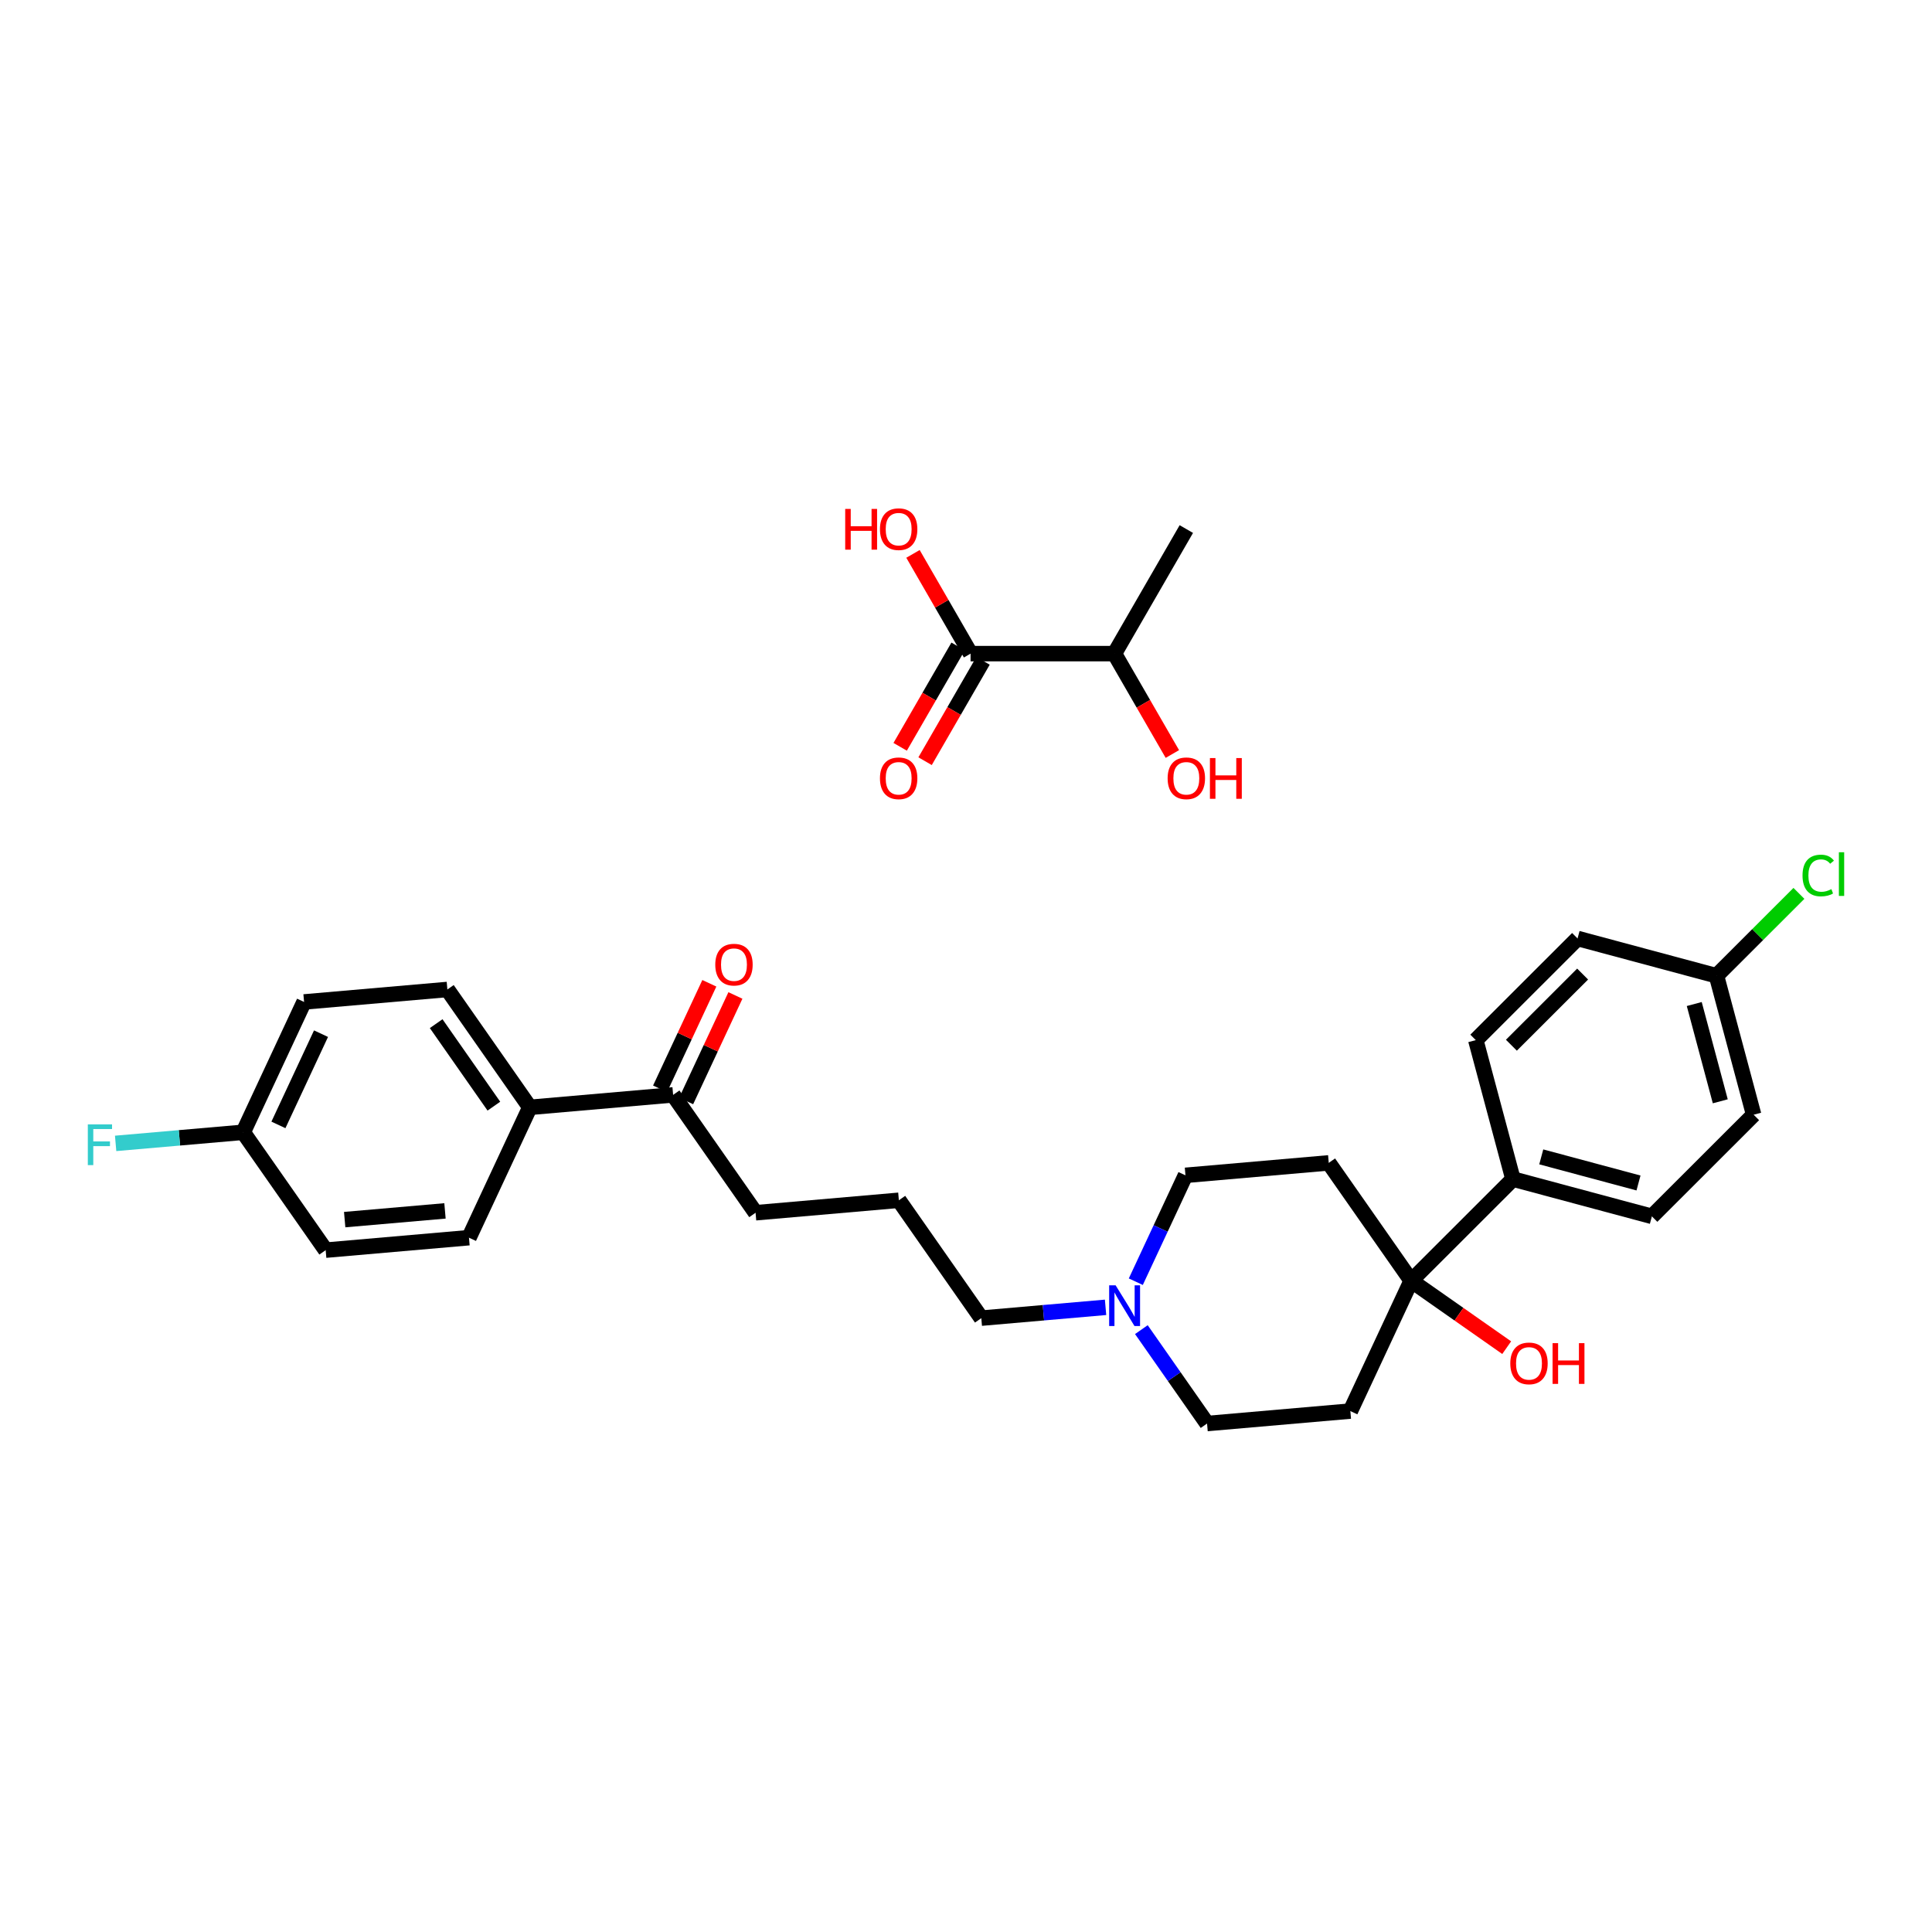 <?xml version='1.0' encoding='iso-8859-1'?>
<svg version='1.1' baseProfile='full'
              xmlns='http://www.w3.org/2000/svg'
                      xmlns:rdkit='http://www.rdkit.org/xml'
                      xmlns:xlink='http://www.w3.org/1999/xlink'
                  xml:space='preserve'
width='250px' height='250px' viewBox='0 0 250 250'>
<!-- END OF HEADER -->
<rect style='opacity:1.0;fill:#FFFFFF;stroke:none' width='250' height='250' x='0' y='0'> </rect>
<path class='bond-0 atom-0 atom-1' d='M 116.313,155.315 L 97.77,156.929' style='fill:none;fill-rule:evenodd;stroke:#000000;stroke-width:2.0px;stroke-linecap:butt;stroke-linejoin:miter;stroke-opacity:1' />
<path class='bond-1 atom-0 atom-12' d='M 116.313,155.315 L 126.981,170.567' style='fill:none;fill-rule:evenodd;stroke:#000000;stroke-width:2.0px;stroke-linecap:butt;stroke-linejoin:miter;stroke-opacity:1' />
<path class='bond-2 atom-1 atom-19' d='M 97.77,156.929 L 87.101,141.677' style='fill:none;fill-rule:evenodd;stroke:#000000;stroke-width:2.0px;stroke-linecap:butt;stroke-linejoin:miter;stroke-opacity:1' />
<path class='bond-3 atom-2 atom-8' d='M 60.685,160.155 L 42.142,161.769' style='fill:none;fill-rule:evenodd;stroke:#000000;stroke-width:2.0px;stroke-linecap:butt;stroke-linejoin:miter;stroke-opacity:1' />
<path class='bond-3 atom-2 atom-8' d='M 57.581,156.689 L 44.601,157.818' style='fill:none;fill-rule:evenodd;stroke:#000000;stroke-width:2.0px;stroke-linecap:butt;stroke-linejoin:miter;stroke-opacity:1' />
<path class='bond-4 atom-2 atom-15' d='M 60.685,160.155 L 68.559,143.29' style='fill:none;fill-rule:evenodd;stroke:#000000;stroke-width:2.0px;stroke-linecap:butt;stroke-linejoin:miter;stroke-opacity:1' />
<path class='bond-5 atom-3 atom-9' d='M 57.89,128.039 L 39.347,129.652' style='fill:none;fill-rule:evenodd;stroke:#000000;stroke-width:2.0px;stroke-linecap:butt;stroke-linejoin:miter;stroke-opacity:1' />
<path class='bond-6 atom-3 atom-15' d='M 57.89,128.039 L 68.559,143.29' style='fill:none;fill-rule:evenodd;stroke:#000000;stroke-width:2.0px;stroke-linecap:butt;stroke-linejoin:miter;stroke-opacity:1' />
<path class='bond-6 atom-3 atom-15' d='M 56.44,132.46 L 63.908,143.136' style='fill:none;fill-rule:evenodd;stroke:#000000;stroke-width:2.0px;stroke-linecap:butt;stroke-linejoin:miter;stroke-opacity:1' />
<path class='bond-7 atom-4 atom-6' d='M 190.968,134.591 L 204.135,121.436' style='fill:none;fill-rule:evenodd;stroke:#000000;stroke-width:2.0px;stroke-linecap:butt;stroke-linejoin:miter;stroke-opacity:1' />
<path class='bond-7 atom-4 atom-6' d='M 195.574,135.251 L 204.791,126.043' style='fill:none;fill-rule:evenodd;stroke:#000000;stroke-width:2.0px;stroke-linecap:butt;stroke-linejoin:miter;stroke-opacity:1' />
<path class='bond-8 atom-4 atom-16' d='M 190.968,134.591 L 195.776,152.572' style='fill:none;fill-rule:evenodd;stroke:#000000;stroke-width:2.0px;stroke-linecap:butt;stroke-linejoin:miter;stroke-opacity:1' />
<path class='bond-9 atom-5 atom-7' d='M 213.753,157.397 L 226.92,144.243' style='fill:none;fill-rule:evenodd;stroke:#000000;stroke-width:2.0px;stroke-linecap:butt;stroke-linejoin:miter;stroke-opacity:1' />
<path class='bond-10 atom-5 atom-16' d='M 213.753,157.397 L 195.776,152.572' style='fill:none;fill-rule:evenodd;stroke:#000000;stroke-width:2.0px;stroke-linecap:butt;stroke-linejoin:miter;stroke-opacity:1' />
<path class='bond-10 atom-5 atom-16' d='M 212.021,153.078 L 199.438,149.7' style='fill:none;fill-rule:evenodd;stroke:#000000;stroke-width:2.0px;stroke-linecap:butt;stroke-linejoin:miter;stroke-opacity:1' />
<path class='bond-11 atom-6 atom-17' d='M 204.135,121.436 L 222.111,126.262' style='fill:none;fill-rule:evenodd;stroke:#000000;stroke-width:2.0px;stroke-linecap:butt;stroke-linejoin:miter;stroke-opacity:1' />
<path class='bond-12 atom-7 atom-17' d='M 226.92,144.243 L 222.111,126.262' style='fill:none;fill-rule:evenodd;stroke:#000000;stroke-width:2.0px;stroke-linecap:butt;stroke-linejoin:miter;stroke-opacity:1' />
<path class='bond-12 atom-7 atom-17' d='M 222.603,142.507 L 219.236,129.921' style='fill:none;fill-rule:evenodd;stroke:#000000;stroke-width:2.0px;stroke-linecap:butt;stroke-linejoin:miter;stroke-opacity:1' />
<path class='bond-13 atom-8 atom-18' d='M 42.142,161.769 L 31.474,146.517' style='fill:none;fill-rule:evenodd;stroke:#000000;stroke-width:2.0px;stroke-linecap:butt;stroke-linejoin:miter;stroke-opacity:1' />
<path class='bond-14 atom-9 atom-18' d='M 39.347,129.652 L 31.474,146.517' style='fill:none;fill-rule:evenodd;stroke:#000000;stroke-width:2.0px;stroke-linecap:butt;stroke-linejoin:miter;stroke-opacity:1' />
<path class='bond-14 atom-9 atom-18' d='M 41.539,133.757 L 36.028,145.562' style='fill:none;fill-rule:evenodd;stroke:#000000;stroke-width:2.0px;stroke-linecap:butt;stroke-linejoin:miter;stroke-opacity:1' />
<path class='bond-15 atom-10 atom-13' d='M 174.735,182.592 L 156.192,184.205' style='fill:none;fill-rule:evenodd;stroke:#000000;stroke-width:2.0px;stroke-linecap:butt;stroke-linejoin:miter;stroke-opacity:1' />
<path class='bond-16 atom-10 atom-20' d='M 174.735,182.592 L 182.609,165.727' style='fill:none;fill-rule:evenodd;stroke:#000000;stroke-width:2.0px;stroke-linecap:butt;stroke-linejoin:miter;stroke-opacity:1' />
<path class='bond-17 atom-11 atom-14' d='M 171.94,150.475 L 153.398,152.088' style='fill:none;fill-rule:evenodd;stroke:#000000;stroke-width:2.0px;stroke-linecap:butt;stroke-linejoin:miter;stroke-opacity:1' />
<path class='bond-18 atom-11 atom-20' d='M 171.94,150.475 L 182.609,165.727' style='fill:none;fill-rule:evenodd;stroke:#000000;stroke-width:2.0px;stroke-linecap:butt;stroke-linejoin:miter;stroke-opacity:1' />
<path class='bond-19 atom-12 atom-23' d='M 126.981,170.567 L 135.02,169.867' style='fill:none;fill-rule:evenodd;stroke:#000000;stroke-width:2.0px;stroke-linecap:butt;stroke-linejoin:miter;stroke-opacity:1' />
<path class='bond-19 atom-12 atom-23' d='M 135.02,169.867 L 143.059,169.168' style='fill:none;fill-rule:evenodd;stroke:#0000FF;stroke-width:2.0px;stroke-linecap:butt;stroke-linejoin:miter;stroke-opacity:1' />
<path class='bond-20 atom-13 atom-23' d='M 156.192,184.205 L 151.943,178.13' style='fill:none;fill-rule:evenodd;stroke:#000000;stroke-width:2.0px;stroke-linecap:butt;stroke-linejoin:miter;stroke-opacity:1' />
<path class='bond-20 atom-13 atom-23' d='M 151.943,178.13 L 147.693,172.054' style='fill:none;fill-rule:evenodd;stroke:#0000FF;stroke-width:2.0px;stroke-linecap:butt;stroke-linejoin:miter;stroke-opacity:1' />
<path class='bond-21 atom-14 atom-23' d='M 153.398,152.088 L 150.185,158.97' style='fill:none;fill-rule:evenodd;stroke:#000000;stroke-width:2.0px;stroke-linecap:butt;stroke-linejoin:miter;stroke-opacity:1' />
<path class='bond-21 atom-14 atom-23' d='M 150.185,158.97 L 146.972,165.853' style='fill:none;fill-rule:evenodd;stroke:#0000FF;stroke-width:2.0px;stroke-linecap:butt;stroke-linejoin:miter;stroke-opacity:1' />
<path class='bond-22 atom-15 atom-19' d='M 68.559,143.29 L 87.101,141.677' style='fill:none;fill-rule:evenodd;stroke:#000000;stroke-width:2.0px;stroke-linecap:butt;stroke-linejoin:miter;stroke-opacity:1' />
<path class='bond-23 atom-16 atom-20' d='M 195.776,152.572 L 182.609,165.727' style='fill:none;fill-rule:evenodd;stroke:#000000;stroke-width:2.0px;stroke-linecap:butt;stroke-linejoin:miter;stroke-opacity:1' />
<path class='bond-24 atom-17 atom-21' d='M 222.111,126.262 L 227.446,120.932' style='fill:none;fill-rule:evenodd;stroke:#000000;stroke-width:2.0px;stroke-linecap:butt;stroke-linejoin:miter;stroke-opacity:1' />
<path class='bond-24 atom-17 atom-21' d='M 227.446,120.932 L 232.781,115.602' style='fill:none;fill-rule:evenodd;stroke:#00CC00;stroke-width:2.0px;stroke-linecap:butt;stroke-linejoin:miter;stroke-opacity:1' />
<path class='bond-25 atom-18 atom-22' d='M 31.474,146.517 L 23.218,147.235' style='fill:none;fill-rule:evenodd;stroke:#000000;stroke-width:2.0px;stroke-linecap:butt;stroke-linejoin:miter;stroke-opacity:1' />
<path class='bond-25 atom-18 atom-22' d='M 23.218,147.235 L 14.963,147.954' style='fill:none;fill-rule:evenodd;stroke:#33CCCC;stroke-width:2.0px;stroke-linecap:butt;stroke-linejoin:miter;stroke-opacity:1' />
<path class='bond-26 atom-19 atom-24' d='M 88.788,142.464 L 91.975,135.638' style='fill:none;fill-rule:evenodd;stroke:#000000;stroke-width:2.0px;stroke-linecap:butt;stroke-linejoin:miter;stroke-opacity:1' />
<path class='bond-26 atom-19 atom-24' d='M 91.975,135.638 L 95.162,128.812' style='fill:none;fill-rule:evenodd;stroke:#FF0000;stroke-width:2.0px;stroke-linecap:butt;stroke-linejoin:miter;stroke-opacity:1' />
<path class='bond-26 atom-19 atom-24' d='M 85.415,140.89 L 88.602,134.063' style='fill:none;fill-rule:evenodd;stroke:#000000;stroke-width:2.0px;stroke-linecap:butt;stroke-linejoin:miter;stroke-opacity:1' />
<path class='bond-26 atom-19 atom-24' d='M 88.602,134.063 L 91.789,127.237' style='fill:none;fill-rule:evenodd;stroke:#FF0000;stroke-width:2.0px;stroke-linecap:butt;stroke-linejoin:miter;stroke-opacity:1' />
<path class='bond-27 atom-20 atom-25' d='M 182.609,165.727 L 188.787,170.057' style='fill:none;fill-rule:evenodd;stroke:#000000;stroke-width:2.0px;stroke-linecap:butt;stroke-linejoin:miter;stroke-opacity:1' />
<path class='bond-27 atom-20 atom-25' d='M 188.787,170.057 L 194.966,174.387' style='fill:none;fill-rule:evenodd;stroke:#FF0000;stroke-width:2.0px;stroke-linecap:butt;stroke-linejoin:miter;stroke-opacity:1' />
<path class='bond-28 atom-26 atom-27' d='M 153.511,68.46 L 144.205,84.579' style='fill:none;fill-rule:evenodd;stroke:#000000;stroke-width:2.0px;stroke-linecap:butt;stroke-linejoin:miter;stroke-opacity:1' />
<path class='bond-29 atom-27 atom-28' d='M 144.205,84.579 L 125.592,84.579' style='fill:none;fill-rule:evenodd;stroke:#000000;stroke-width:2.0px;stroke-linecap:butt;stroke-linejoin:miter;stroke-opacity:1' />
<path class='bond-30 atom-27 atom-29' d='M 144.205,84.579 L 147.954,91.073' style='fill:none;fill-rule:evenodd;stroke:#000000;stroke-width:2.0px;stroke-linecap:butt;stroke-linejoin:miter;stroke-opacity:1' />
<path class='bond-30 atom-27 atom-29' d='M 147.954,91.073 L 151.704,97.568' style='fill:none;fill-rule:evenodd;stroke:#FF0000;stroke-width:2.0px;stroke-linecap:butt;stroke-linejoin:miter;stroke-opacity:1' />
<path class='bond-31 atom-28 atom-30' d='M 123.98,83.649 L 120.231,90.143' style='fill:none;fill-rule:evenodd;stroke:#000000;stroke-width:2.0px;stroke-linecap:butt;stroke-linejoin:miter;stroke-opacity:1' />
<path class='bond-31 atom-28 atom-30' d='M 120.231,90.143 L 116.481,96.637' style='fill:none;fill-rule:evenodd;stroke:#FF0000;stroke-width:2.0px;stroke-linecap:butt;stroke-linejoin:miter;stroke-opacity:1' />
<path class='bond-31 atom-28 atom-30' d='M 127.204,85.51 L 123.455,92.004' style='fill:none;fill-rule:evenodd;stroke:#000000;stroke-width:2.0px;stroke-linecap:butt;stroke-linejoin:miter;stroke-opacity:1' />
<path class='bond-31 atom-28 atom-30' d='M 123.455,92.004 L 119.705,98.498' style='fill:none;fill-rule:evenodd;stroke:#FF0000;stroke-width:2.0px;stroke-linecap:butt;stroke-linejoin:miter;stroke-opacity:1' />
<path class='bond-32 atom-28 atom-31' d='M 125.592,84.579 L 121.866,78.126' style='fill:none;fill-rule:evenodd;stroke:#000000;stroke-width:2.0px;stroke-linecap:butt;stroke-linejoin:miter;stroke-opacity:1' />
<path class='bond-32 atom-28 atom-31' d='M 121.866,78.126 L 118.14,71.673' style='fill:none;fill-rule:evenodd;stroke:#FF0000;stroke-width:2.0px;stroke-linecap:butt;stroke-linejoin:miter;stroke-opacity:1' />
<path  class='atom-21' d='M 233.246 113.289
Q 233.246 111.979, 233.857 111.294
Q 234.475 110.602, 235.643 110.602
Q 236.73 110.602, 237.311 111.368
L 236.82 111.77
Q 236.395 111.212, 235.643 111.212
Q 234.847 111.212, 234.422 111.748
Q 234.006 112.277, 234.006 113.289
Q 234.006 114.332, 234.437 114.868
Q 234.877 115.404, 235.725 115.404
Q 236.306 115.404, 236.984 115.054
L 237.192 115.612
Q 236.917 115.791, 236.5 115.895
Q 236.083 115.999, 235.621 115.999
Q 234.475 115.999, 233.857 115.299
Q 233.246 114.6, 233.246 113.289
' fill='#00CC00'/>
<path  class='atom-21' d='M 237.951 110.281
L 238.636 110.281
L 238.636 115.932
L 237.951 115.932
L 237.951 110.281
' fill='#00CC00'/>
<path  class='atom-22' d='M 11.364 145.495
L 14.498 145.495
L 14.498 146.098
L 12.071 146.098
L 12.071 147.699
L 14.23 147.699
L 14.23 148.309
L 12.071 148.309
L 12.071 150.766
L 11.364 150.766
L 11.364 145.495
' fill='#33CCCC'/>
<path  class='atom-23' d='M 144.359 166.318
L 146.086 169.11
Q 146.257 169.385, 146.533 169.884
Q 146.808 170.383, 146.823 170.413
L 146.823 166.318
L 147.523 166.318
L 147.523 171.589
L 146.801 171.589
L 144.947 168.536
Q 144.731 168.179, 144.5 167.77
Q 144.277 167.36, 144.21 167.234
L 144.21 171.589
L 143.525 171.589
L 143.525 166.318
L 144.359 166.318
' fill='#0000FF'/>
<path  class='atom-24' d='M 92.556 124.827
Q 92.556 123.561, 93.181 122.854
Q 93.806 122.146, 94.975 122.146
Q 96.144 122.146, 96.77 122.854
Q 97.395 123.561, 97.395 124.827
Q 97.395 126.107, 96.762 126.837
Q 96.129 127.559, 94.975 127.559
Q 93.814 127.559, 93.181 126.837
Q 92.556 126.115, 92.556 124.827
M 94.975 126.963
Q 95.779 126.963, 96.211 126.427
Q 96.651 125.884, 96.651 124.827
Q 96.651 123.792, 96.211 123.271
Q 95.779 122.742, 94.975 122.742
Q 94.171 122.742, 93.732 123.263
Q 93.3 123.784, 93.3 124.827
Q 93.3 125.891, 93.732 126.427
Q 94.171 126.963, 94.975 126.963
' fill='#FF0000'/>
<path  class='atom-25' d='M 195.431 176.424
Q 195.431 175.159, 196.056 174.452
Q 196.682 173.744, 197.851 173.744
Q 199.02 173.744, 199.645 174.452
Q 200.27 175.159, 200.27 176.424
Q 200.27 177.705, 199.637 178.435
Q 199.005 179.157, 197.851 179.157
Q 196.689 179.157, 196.056 178.435
Q 195.431 177.712, 195.431 176.424
M 197.851 178.561
Q 198.655 178.561, 199.087 178.025
Q 199.526 177.482, 199.526 176.424
Q 199.526 175.39, 199.087 174.868
Q 198.655 174.34, 197.851 174.34
Q 197.047 174.34, 196.607 174.861
Q 196.175 175.382, 196.175 176.424
Q 196.175 177.489, 196.607 178.025
Q 197.047 178.561, 197.851 178.561
' fill='#FF0000'/>
<path  class='atom-25' d='M 200.903 173.804
L 201.618 173.804
L 201.618 176.045
L 204.313 176.045
L 204.313 173.804
L 205.028 173.804
L 205.028 179.075
L 204.313 179.075
L 204.313 176.64
L 201.618 176.64
L 201.618 179.075
L 200.903 179.075
L 200.903 173.804
' fill='#FF0000'/>
<path  class='atom-29' d='M 151.091 100.713
Q 151.091 99.448, 151.717 98.74
Q 152.342 98.033, 153.511 98.033
Q 154.68 98.033, 155.305 98.74
Q 155.931 99.448, 155.931 100.713
Q 155.931 101.994, 155.298 102.723
Q 154.665 103.446, 153.511 103.446
Q 152.35 103.446, 151.717 102.723
Q 151.091 102.001, 151.091 100.713
M 153.511 102.85
Q 154.315 102.85, 154.747 102.314
Q 155.186 101.77, 155.186 100.713
Q 155.186 99.678, 154.747 99.157
Q 154.315 98.629, 153.511 98.629
Q 152.707 98.629, 152.268 99.15
Q 151.836 99.671, 151.836 100.713
Q 151.836 101.778, 152.268 102.314
Q 152.707 102.85, 153.511 102.85
' fill='#FF0000'/>
<path  class='atom-29' d='M 156.564 98.093
L 157.278 98.093
L 157.278 100.334
L 159.973 100.334
L 159.973 98.093
L 160.688 98.093
L 160.688 103.364
L 159.973 103.364
L 159.973 100.929
L 157.278 100.929
L 157.278 103.364
L 156.564 103.364
L 156.564 98.093
' fill='#FF0000'/>
<path  class='atom-30' d='M 113.866 100.713
Q 113.866 99.448, 114.491 98.74
Q 115.117 98.033, 116.286 98.033
Q 117.455 98.033, 118.08 98.74
Q 118.705 99.448, 118.705 100.713
Q 118.705 101.994, 118.073 102.723
Q 117.44 103.446, 116.286 103.446
Q 115.124 103.446, 114.491 102.723
Q 113.866 102.001, 113.866 100.713
M 116.286 102.85
Q 117.09 102.85, 117.522 102.314
Q 117.961 101.77, 117.961 100.713
Q 117.961 99.678, 117.522 99.157
Q 117.09 98.629, 116.286 98.629
Q 115.482 98.629, 115.042 99.15
Q 114.611 99.671, 114.611 100.713
Q 114.611 101.778, 115.042 102.314
Q 115.482 102.85, 116.286 102.85
' fill='#FF0000'/>
<path  class='atom-31' d='M 109.369 65.855
L 110.084 65.855
L 110.084 68.095
L 112.779 68.095
L 112.779 65.855
L 113.494 65.855
L 113.494 71.126
L 112.779 71.126
L 112.779 68.691
L 110.084 68.691
L 110.084 71.126
L 109.369 71.126
L 109.369 65.855
' fill='#FF0000'/>
<path  class='atom-31' d='M 113.866 68.475
Q 113.866 67.21, 114.491 66.502
Q 115.117 65.795, 116.286 65.795
Q 117.455 65.795, 118.08 66.502
Q 118.705 67.21, 118.705 68.475
Q 118.705 69.756, 118.073 70.485
Q 117.44 71.207, 116.286 71.207
Q 115.124 71.207, 114.491 70.485
Q 113.866 69.763, 113.866 68.475
M 116.286 70.612
Q 117.09 70.612, 117.522 70.076
Q 117.961 69.532, 117.961 68.475
Q 117.961 67.44, 117.522 66.919
Q 117.09 66.391, 116.286 66.391
Q 115.482 66.391, 115.042 66.912
Q 114.611 67.433, 114.611 68.475
Q 114.611 69.54, 115.042 70.076
Q 115.482 70.612, 116.286 70.612
' fill='#FF0000'/>
</svg>
